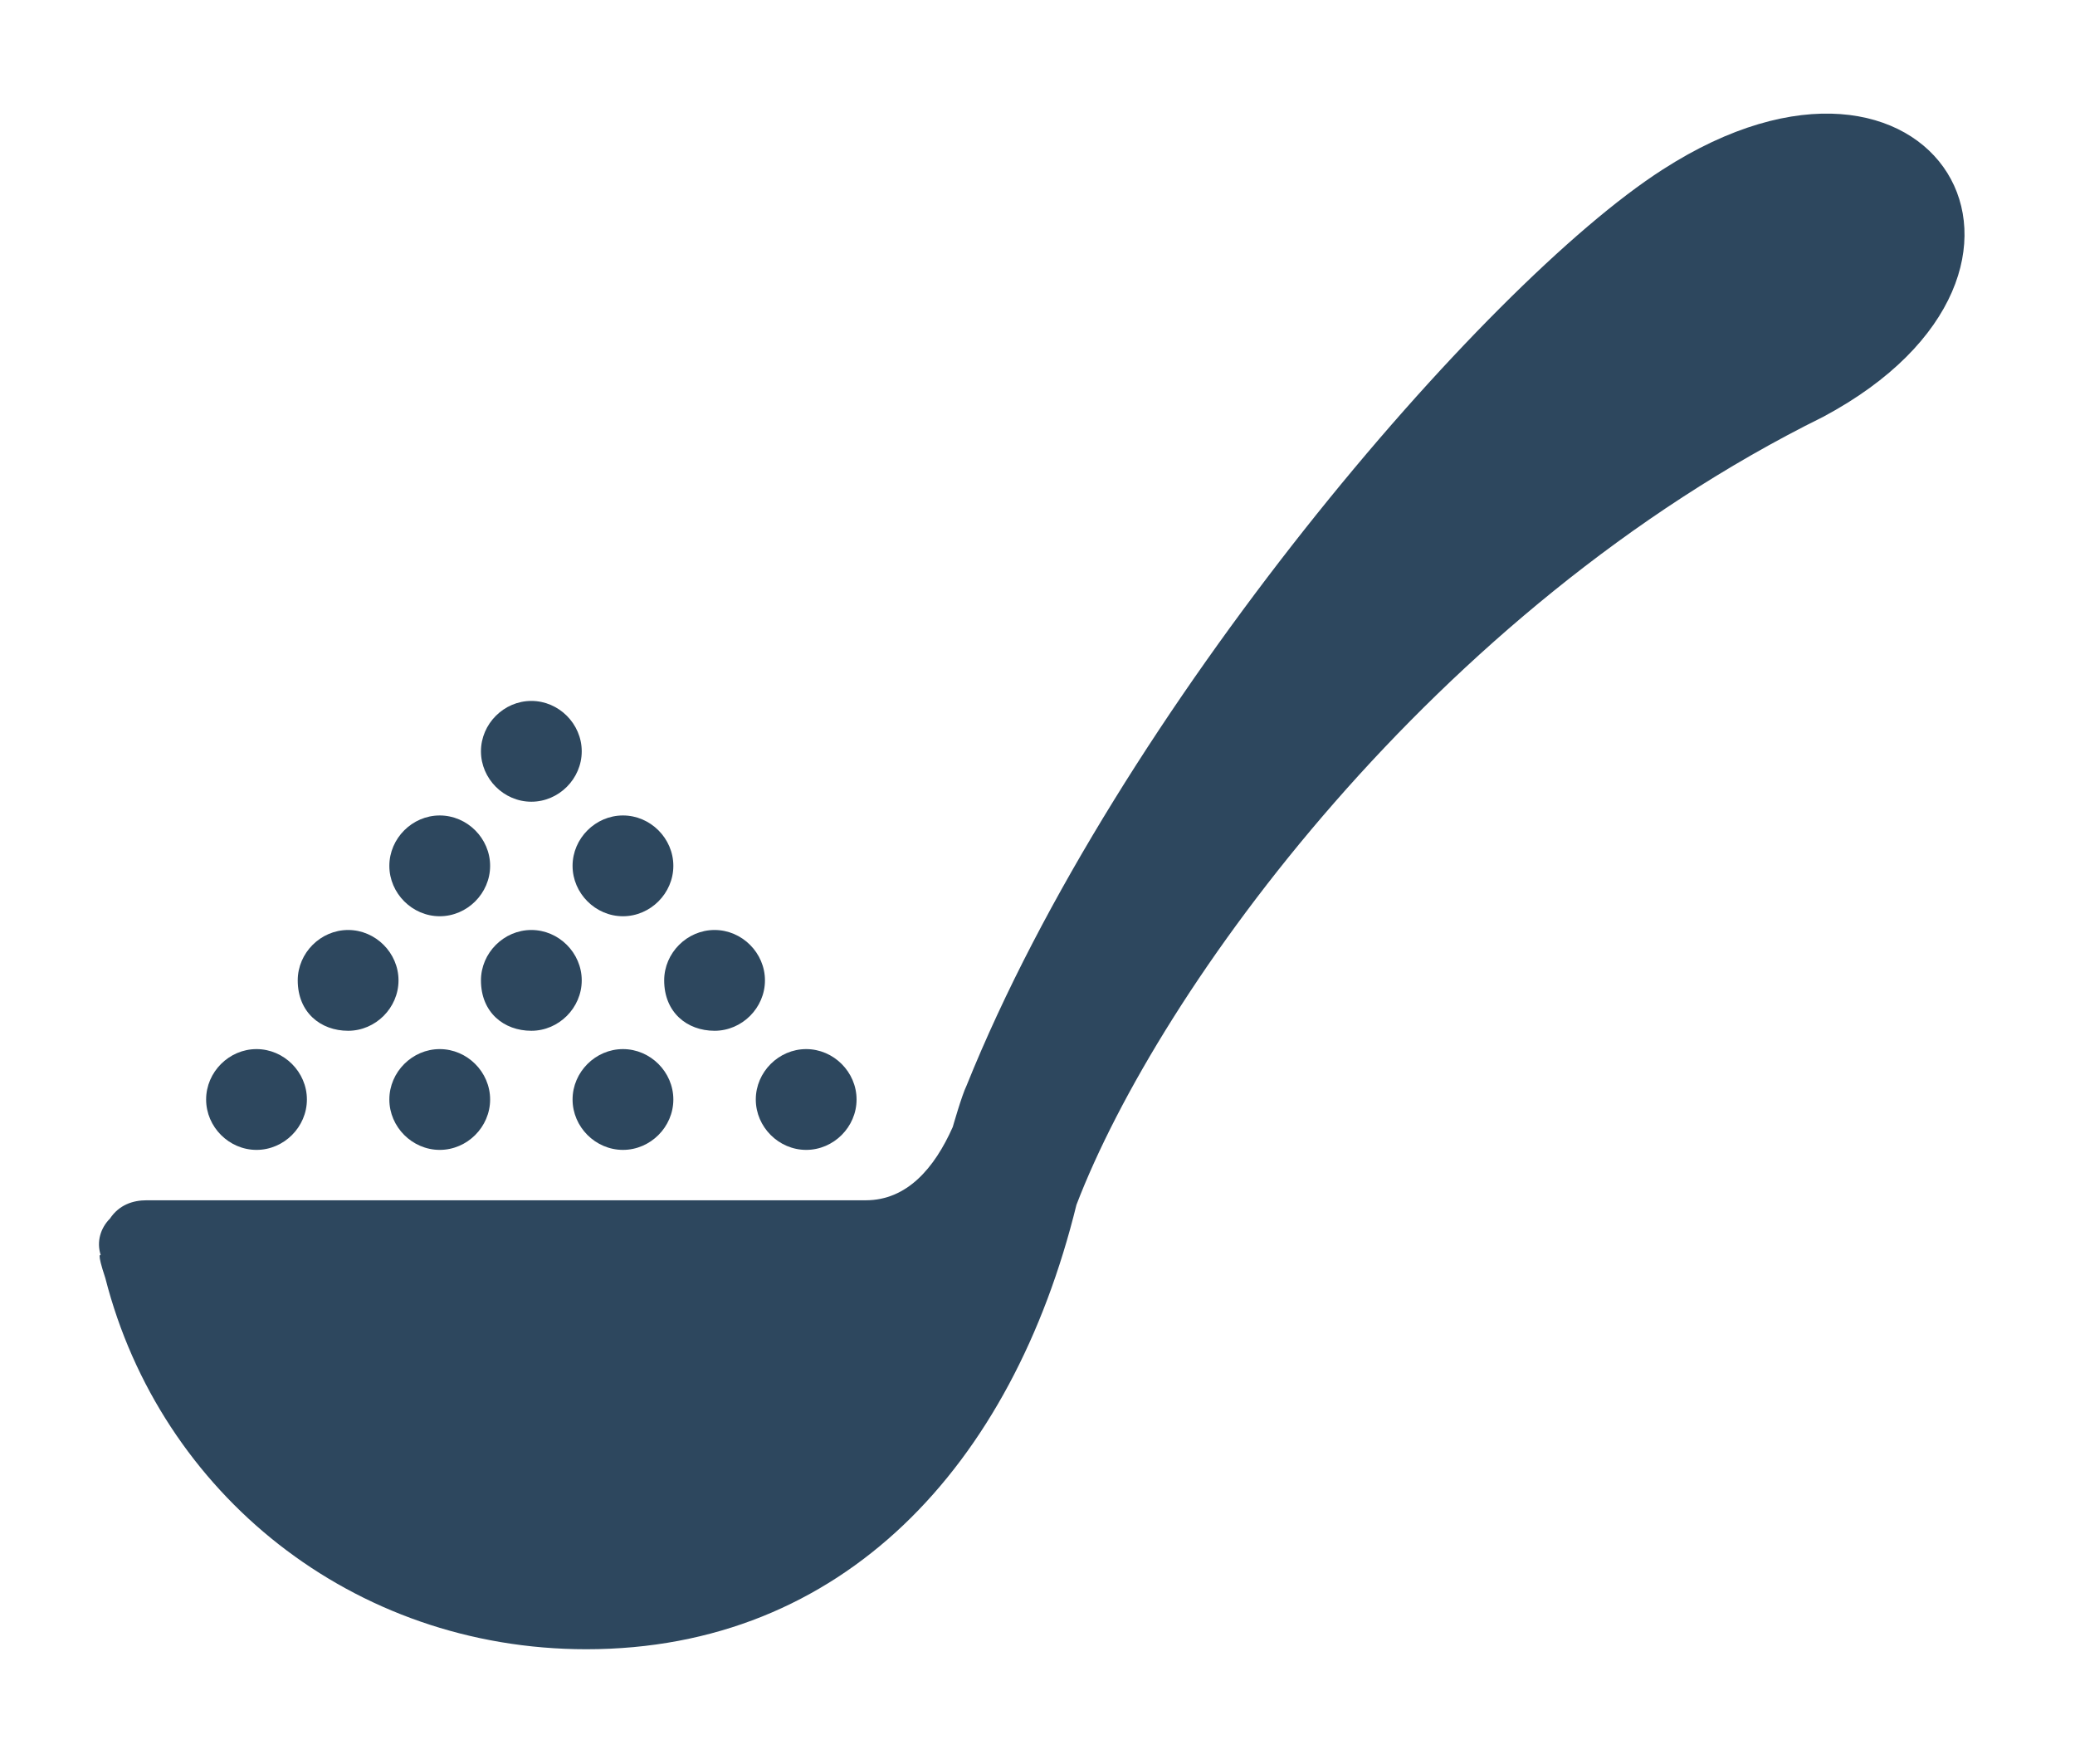 <?xml version="1.0" encoding="utf-8"?>
<!-- Generator: Adobe Illustrator 24.0.3, SVG Export Plug-In . SVG Version: 6.00 Build 0)  -->
<svg version="1.1" id="レイヤー_1" xmlns="http://www.w3.org/2000/svg" xmlns:xlink="http://www.w3.org/1999/xlink" x="0px"
	 y="0px" viewBox="0 0 45.3 38.5" style="enable-background:new 0 0 45.3 38.5;" xml:space="preserve">
<style type="text/css">
	.st0{fill:#F8F5F4;}
	.st1{fill:#FFFFFF;}
	.st2{clip-path:url(#SVGID_14_);}
	.st3{opacity:0.46;fill:#231815;}
	.st4{fill:#2D475E;}
	.st5{clip-path:url(#SVGID_18_);}
	.st6{opacity:0.72;fill:#FFFFFF;}
	.st7{clip-path:url(#SVGID_20_);}
	.st8{clip-path:url(#SVGID_22_);}
	.st9{opacity:0.17;clip-path:url(#SVGID_32_);}
	.st10{fill:#DEA558;}
	.st11{fill:#FFFFFF;stroke:#DEA558;stroke-width:6.123;stroke-miterlimit:10;}
	.st12{clip-path:url(#SVGID_34_);}
	.st13{fill:#69564B;}
	.st14{fill:#231815;}
	.st15{clip-path:url(#SVGID_38_);}
	.st16{fill:none;stroke:#909090;stroke-width:0.75;stroke-miterlimit:10;}
	.st17{fill:none;stroke:#909090;stroke-width:0.75;stroke-miterlimit:10;stroke-dasharray:1.998,1.998;}
	.st18{clip-path:url(#SVGID_40_);}
	.st19{clip-path:url(#SVGID_42_);}
	.st20{clip-path:url(#SVGID_44_);}
	.st21{fill:none;stroke:#B9BABA;stroke-width:0.5;stroke-linecap:round;stroke-miterlimit:10;}
	.st22{clip-path:url(#SVGID_46_);}
	.st23{fill:#2D475E;stroke:#FFFFFF;stroke-miterlimit:10;}
	.st24{fill:#69564B;stroke:#FFFFFF;stroke-miterlimit:10;}
	.st25{fill:none;stroke:#231815;stroke-width:0.3;stroke-miterlimit:10;}
	.st26{fill:#DEA558;stroke:#DEA558;stroke-width:5;stroke-miterlimit:10;}
	.st27{clip-path:url(#SVGID_56_);}
	.st28{clip-path:url(#SVGID_58_);}
	.st29{clip-path:url(#SVGID_60_);}
	.st30{clip-path:url(#SVGID_62_);}
	.st31{clip-path:url(#SVGID_64_);}
	.st32{fill:none;stroke:#221714;stroke-width:0.25;}
	.st33{clip-path:url(#SVGID_68_);}
	.st34{fill:none;stroke:#FFFFFF;stroke-width:2;stroke-miterlimit:10;}
	.st35{fill:none;stroke:#FFFFFF;stroke-width:2;stroke-linecap:round;stroke-linejoin:round;stroke-miterlimit:10;}
	.st36{fill:none;stroke:#221714;stroke-width:0.25;stroke-dasharray:2,2;}
	.st37{fill:#F9F9F9;}
	.st38{fill:#EAE9DC;}
	.st39{clip-path:url(#SVGID_76_);}
	.st40{fill:#EDEBEA;}
	.st41{clip-path:url(#SVGID_80_);}
	.st42{clip-path:url(#SVGID_87_);}
	.st43{clip-path:url(#SVGID_88_);}
	.st44{clip-path:url(#SVGID_90_);}
	.st45{clip-path:url(#SVGID_92_);}
	.st46{clip-path:url(#SVGID_94_);}
	.st47{clip-path:url(#SVGID_96_);}
	.st48{clip-path:url(#SVGID_97_);}
	.st49{fill:none;stroke:#909090;stroke-width:0.75;stroke-miterlimit:10;stroke-dasharray:2,2;}
	.st50{clip-path:url(#SVGID_99_);}
	.st51{clip-path:url(#SVGID_101_);}
	.st52{clip-path:url(#SVGID_103_);}
	.st53{clip-path:url(#SVGID_109_);}
	.st54{clip-path:url(#SVGID_111_);}
	.st55{fill:#C7C8C8;}
	.st56{fill:none;stroke:#B9BABA;stroke-linecap:round;stroke-miterlimit:10;}
	.st57{fill:#CD1134;}
	.st58{fill:#EDEDED;}
	.st59{fill:none;stroke:#000000;stroke-miterlimit:10;}
	.st60{fill:none;stroke:#B9BABA;stroke-linecap:round;stroke-miterlimit:10;stroke-dasharray:1.001,2.503;}
	.st61{clip-path:url(#SVGID_129_);}
	.st62{clip-path:url(#SVGID_147_);}
	.st63{clip-path:url(#SVGID_149_);}
	.st64{clip-path:url(#SVGID_153_);}
	.st65{clip-path:url(#SVGID_161_);}
	.st66{clip-path:url(#SVGID_163_);}
	.st67{clip-path:url(#SVGID_165_);}
	.st68{clip-path:url(#SVGID_167_);}
	.st69{opacity:0.4;}
	.st70{opacity:0.17;clip-path:url(#SVGID_171_);}
	.st71{clip-path:url(#SVGID_173_);}
	.st72{clip-path:url(#SVGID_174_);}
	.st73{clip-path:url(#SVGID_176_);}
	.st74{fill:none;stroke:#B9BABA;stroke-linecap:round;stroke-miterlimit:10;stroke-dasharray:0.999,2.497;}
	.st75{clip-path:url(#SVGID_179_);}
	.st76{clip-path:url(#SVGID_181_);}
	.st77{fill:none;}
</style>
<g>
</g>
<g>
	<g>
		<path class="st4" d="M36.3,3.7c-3.9,2.5-11.9,11.8-15.2,20c-0.1,0.2-0.3,0.9-0.3,0.9c-0.4,0.9-1,1.6-1.9,1.6h-15H3.2
			c-0.3,0-0.6,0.1-0.8,0.4c-0.2,0.2-0.3,0.5-0.2,0.8c0,0-0.1-0.1,0.1,0.5c1.2,4.7,5.4,8.1,10.5,8.1c5.6,0,9.3-4,10.7-9.7
			c1.8-4.7,7.8-13,16.3-17.2C45.8,5.9,42.2-0.1,36.3,3.7z"/>
		<path class="st4" d="M5.6,25.1c0.6,0,1.1-0.5,1.1-1.1c0-0.6-0.5-1.1-1.1-1.1S4.5,23.4,4.5,24C4.5,24.6,5,25.1,5.6,25.1z"/>
		<path class="st4" d="M9.6,22.9c-0.6,0-1.1,0.5-1.1,1.1c0,0.6,0.5,1.1,1.1,1.1c0.6,0,1.1-0.5,1.1-1.1C10.7,23.4,10.2,22.9,9.6,22.9
			z"/>
		<path class="st4" d="M13.6,25.1c0.6,0,1.1-0.5,1.1-1.1c0-0.6-0.5-1.1-1.1-1.1c-0.6,0-1.1,0.5-1.1,1.1C12.5,24.6,13,25.1,13.6,25.1
			z"/>
		<path class="st4" d="M17.6,25.1c0.6,0,1.1-0.5,1.1-1.1c0-0.6-0.5-1.1-1.1-1.1c-0.6,0-1.1,0.5-1.1,1.1C16.5,24.6,17,25.1,17.6,25.1
			z"/>
		<path class="st4" d="M7.6,22.5c0.6,0,1.1-0.5,1.1-1.1c0-0.6-0.5-1.1-1.1-1.1c-0.6,0-1.1,0.5-1.1,1.1C6.5,22.1,7,22.5,7.6,22.5z"/>
		<path class="st4" d="M11.6,22.5c0.6,0,1.1-0.5,1.1-1.1c0-0.6-0.5-1.1-1.1-1.1c-0.6,0-1.1,0.5-1.1,1.1C10.5,22.1,11,22.5,11.6,22.5
			z"/>
		<path class="st4" d="M15.6,22.5c0.6,0,1.1-0.5,1.1-1.1c0-0.6-0.5-1.1-1.1-1.1c-0.6,0-1.1,0.5-1.1,1.1C14.5,22.1,15,22.5,15.6,22.5
			z"/>
		<path class="st4" d="M9.6,20c0.6,0,1.1-0.5,1.1-1.1c0-0.6-0.5-1.1-1.1-1.1c-0.6,0-1.1,0.5-1.1,1.1S9,20,9.6,20z"/>
		<path class="st4" d="M13.6,20c0.6,0,1.1-0.5,1.1-1.1c0-0.6-0.5-1.1-1.1-1.1c-0.6,0-1.1,0.5-1.1,1.1S13,20,13.6,20z"/>
		<path class="st4" d="M11.6,17.5c0.6,0,1.1-0.5,1.1-1.1c0-0.6-0.5-1.1-1.1-1.1c-0.6,0-1.1,0.5-1.1,1.1C10.5,17,11,17.5,11.6,17.5z"
			/>
	</g>
</g>
</svg>
